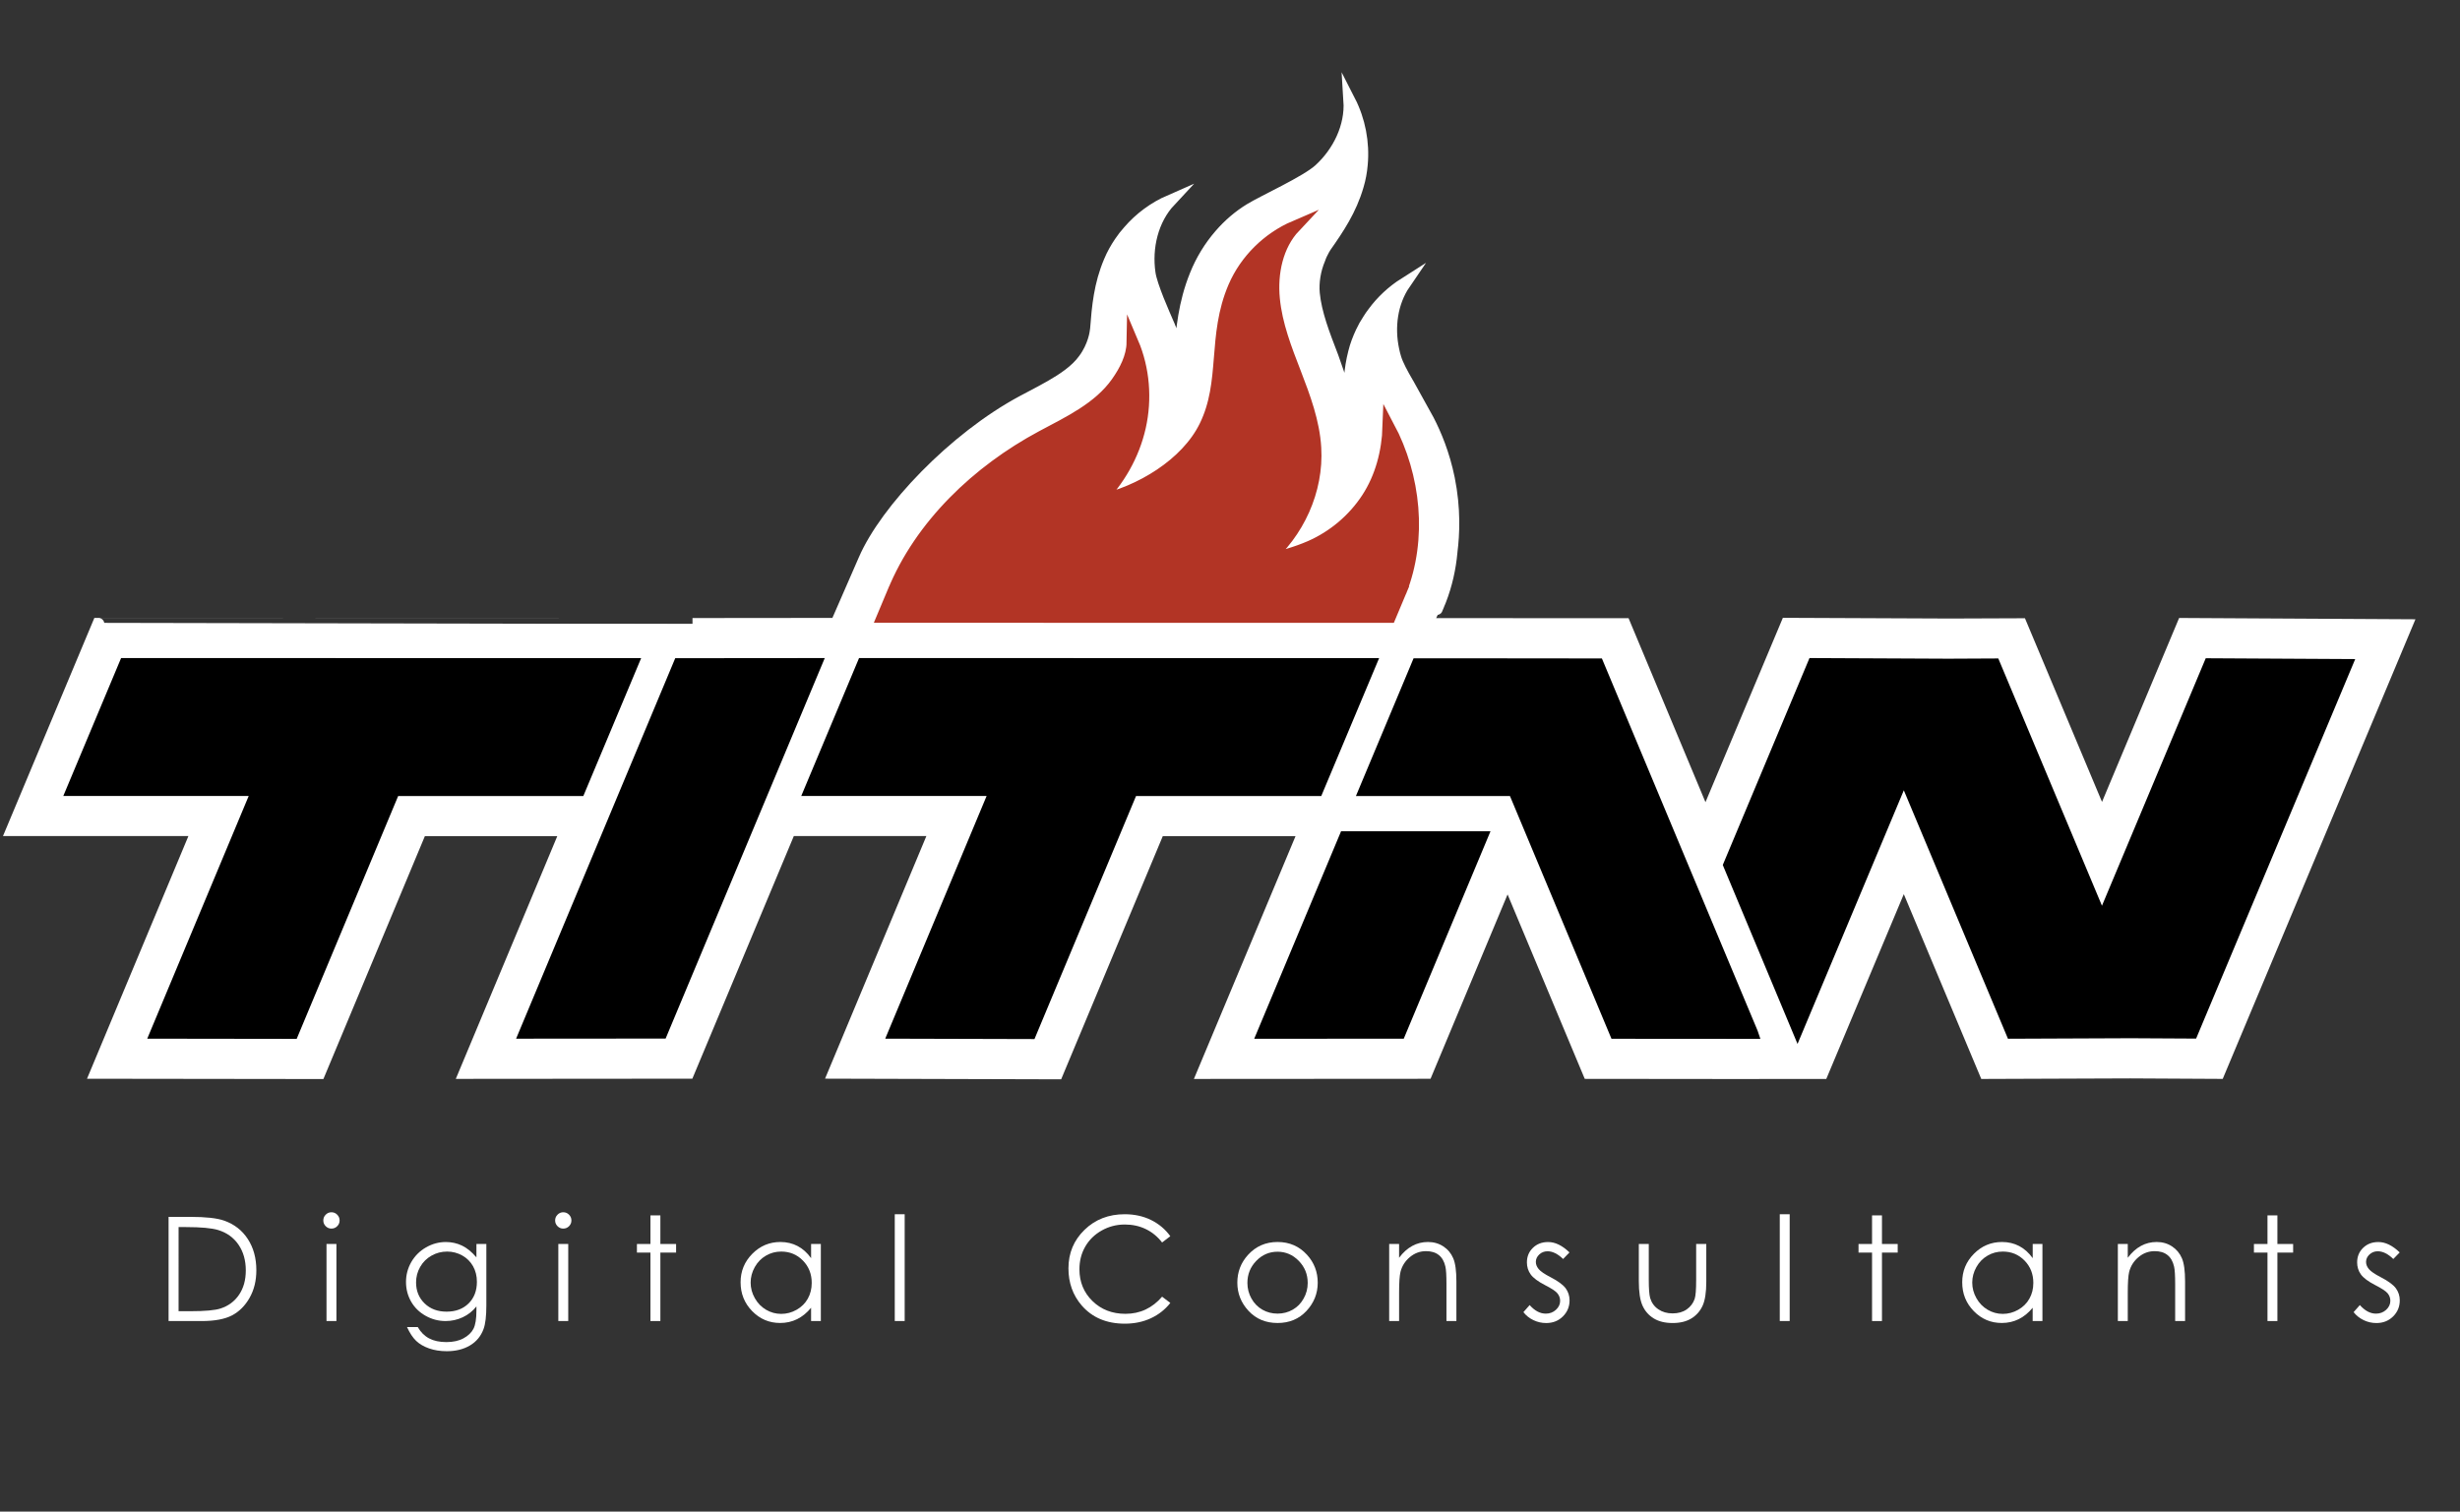 <?xml version="1.0" encoding="UTF-8"?>
<!-- Generator: Adobe Illustrator 16.0.0, SVG Export Plug-In . SVG Version: 6.00 Build 0)  -->
<svg xmlns="http://www.w3.org/2000/svg" xmlns:xlink="http://www.w3.org/1999/xlink" version="1.1" id="Layer_1" x="0px" y="0px" width="205px" height="126px" viewBox="47.5 0 205 126" xml:space="preserve">
<rect x="47.5" y="0" width="205" height="126" fill="#333333" stroke="none"/>
<g>
	<path fill="#FFFFFF" d="M61.548,110.115v-8.682h1.801c1.299,0,2.241,0.104,2.827,0.313c0.842,0.294,1.5,0.806,1.975,1.534   c0.474,0.728,0.711,1.596,0.711,2.604c0,0.87-0.188,1.636-0.563,2.296c-0.375,0.661-0.864,1.148-1.464,1.465   c-0.601,0.313-1.441,0.472-2.523,0.472L61.548,110.115L61.548,110.115z M62.381,109.296h1.003c1.2,0,2.032-0.075,2.497-0.226   c0.653-0.213,1.167-0.594,1.54-1.146c0.374-0.552,0.562-1.229,0.562-2.025c0-0.838-0.203-1.553-0.608-2.146   c-0.405-0.593-0.97-1.001-1.694-1.222c-0.543-0.165-1.438-0.247-2.686-0.247h-0.613L62.381,109.296L62.381,109.296z"></path>
	<path fill="#FFFFFF" d="M75.119,101.049c0.188,0,0.349,0.067,0.481,0.201c0.134,0.134,0.2,0.295,0.2,0.482   c0,0.187-0.066,0.346-0.2,0.479c-0.133,0.134-0.294,0.199-0.481,0.199c-0.185,0-0.343-0.065-0.477-0.199   c-0.133-0.135-0.199-0.294-0.199-0.479c0-0.188,0.066-0.35,0.199-0.482C74.776,101.116,74.934,101.049,75.119,101.049z    M74.709,103.693h0.826v6.422h-0.826V103.693z"></path>
	<path fill="#FFFFFF" d="M87.203,103.693h0.826v5.117c0,0.901-0.079,1.562-0.236,1.979c-0.217,0.59-0.593,1.044-1.128,1.363   c-0.535,0.317-1.178,0.479-1.931,0.479c-0.551,0-1.045-0.079-1.483-0.234c-0.44-0.155-0.797-0.364-1.072-0.627   c-0.275-0.264-0.529-0.646-0.761-1.15h0.897c0.243,0.425,0.559,0.738,0.945,0.943s0.864,0.308,1.436,0.308   c0.563,0,1.039-0.104,1.427-0.313c0.39-0.211,0.666-0.476,0.831-0.793c0.165-0.316,0.249-0.83,0.249-1.537v-0.33   c-0.312,0.394-0.692,0.693-1.142,0.904c-0.448,0.211-0.926,0.315-1.429,0.315c-0.592,0-1.147-0.146-1.667-0.439   c-0.521-0.292-0.922-0.687-1.206-1.183c-0.283-0.496-0.425-1.041-0.425-1.637c0-0.594,0.147-1.147,0.442-1.662   c0.296-0.512,0.705-0.92,1.227-1.219s1.073-0.447,1.652-0.447c0.479,0,0.929,0.1,1.344,0.298c0.416,0.198,0.815,0.526,1.203,0.983   L87.203,103.693L87.203,103.693z M84.763,104.325c-0.468,0-0.902,0.112-1.304,0.34c-0.401,0.226-0.717,0.539-0.944,0.938   c-0.229,0.398-0.342,0.83-0.342,1.295c0,0.705,0.235,1.287,0.708,1.746c0.472,0.461,1.084,0.69,1.835,0.69   c0.76,0,1.37-0.228,1.834-0.685c0.462-0.457,0.692-1.057,0.692-1.801c0-0.482-0.105-0.914-0.318-1.295   c-0.212-0.381-0.514-0.681-0.902-0.9C85.632,104.436,85.213,104.325,84.763,104.325z"></path>
	<path fill="#FFFFFF" d="M94.437,101.049c0.188,0,0.349,0.067,0.482,0.201c0.133,0.134,0.199,0.295,0.199,0.482   c0,0.187-0.066,0.346-0.199,0.479c-0.134,0.134-0.294,0.199-0.482,0.199c-0.185,0-0.343-0.065-0.476-0.199   c-0.134-0.135-0.2-0.294-0.2-0.479c0-0.188,0.066-0.35,0.2-0.482C94.094,101.116,94.253,101.049,94.437,101.049z M94.027,103.693   h0.826v6.422h-0.826V103.693z"></path>
	<path fill="#FFFFFF" d="M101.704,101.309h0.827v2.385h1.31v0.716h-1.31v5.707h-0.827v-5.707h-1.127v-0.716h1.127V101.309z"></path>
	<path fill="#FFFFFF" d="M115.903,103.693v6.422h-0.813v-1.104c-0.347,0.42-0.735,0.737-1.166,0.95   c-0.431,0.212-0.903,0.317-1.414,0.317c-0.909,0-1.685-0.329-2.329-0.988c-0.643-0.658-0.965-1.46-0.965-2.404   c0-0.926,0.325-1.716,0.974-2.373c0.65-0.656,1.431-0.986,2.344-0.986c0.527,0,1.005,0.113,1.433,0.338   c0.426,0.224,0.801,0.56,1.124,1.009v-1.181H115.903z M112.601,104.325c-0.46,0-0.885,0.112-1.273,0.34   c-0.39,0.226-0.698,0.543-0.929,0.952c-0.229,0.408-0.346,0.841-0.346,1.296c0,0.452,0.116,0.885,0.349,1.298   c0.231,0.412,0.543,0.734,0.935,0.964c0.391,0.229,0.811,0.345,1.259,0.345c0.452,0,0.881-0.112,1.285-0.342   c0.405-0.229,0.717-0.535,0.935-0.926c0.218-0.389,0.327-0.827,0.327-1.314c0-0.742-0.245-1.363-0.734-1.862   C113.919,104.574,113.316,104.325,112.601,104.325z"></path>
	<path fill="#FFFFFF" d="M122.064,101.214h0.826v8.901h-0.826V101.214z"></path>
	<path fill="#FFFFFF" d="M145.026,103.045l-0.685,0.523c-0.378-0.49-0.832-0.863-1.361-1.117c-0.528-0.256-1.11-0.381-1.744-0.381   c-0.692,0-1.333,0.166-1.924,0.498c-0.59,0.332-1.048,0.779-1.373,1.341c-0.324,0.562-0.486,1.19-0.486,1.893   c0,1.058,0.363,1.941,1.088,2.649c0.727,0.709,1.643,1.063,2.748,1.063c1.217,0,2.234-0.477,3.053-1.429l0.685,0.521   c-0.433,0.551-0.974,0.977-1.621,1.277c-0.646,0.301-1.369,0.452-2.169,0.452c-1.519,0-2.718-0.506-3.595-1.519   c-0.736-0.854-1.104-1.885-1.104-3.094c0-1.271,0.445-2.34,1.337-3.207c0.892-0.867,2.008-1.303,3.35-1.303   c0.812,0,1.543,0.161,2.196,0.48C144.074,102.018,144.609,102.466,145.026,103.045z"></path>
	<path fill="#FFFFFF" d="M153.965,103.527c0.988,0,1.809,0.358,2.459,1.074c0.592,0.653,0.887,1.428,0.887,2.319   c0,0.897-0.314,1.683-0.938,2.353c-0.625,0.672-1.43,1.006-2.408,1.006c-0.986,0-1.791-0.334-2.416-1.006   c-0.625-0.67-0.938-1.455-0.938-2.353c0-0.889,0.293-1.66,0.885-2.313C152.148,103.889,152.969,103.527,153.965,103.527z    M153.961,104.338c-0.688,0-1.277,0.253-1.771,0.762c-0.492,0.506-0.74,1.12-0.74,1.842c0,0.464,0.113,0.896,0.338,1.299   s0.529,0.71,0.912,0.93c0.383,0.219,0.805,0.327,1.264,0.327c0.457,0,0.877-0.108,1.26-0.327c0.385-0.22,0.688-0.527,0.912-0.93   c0.227-0.401,0.34-0.835,0.34-1.299c0-0.722-0.25-1.336-0.746-1.842C155.232,104.591,154.643,104.338,153.961,104.338z"></path>
	<path fill="#FFFFFF" d="M163.264,103.693h0.826v1.15c0.33-0.441,0.695-0.771,1.098-0.988c0.402-0.22,0.838-0.328,1.311-0.328   c0.48,0,0.906,0.123,1.277,0.367c0.373,0.244,0.646,0.571,0.824,0.985c0.178,0.412,0.266,1.056,0.266,1.929v3.307h-0.828v-3.063   c0-0.739-0.029-1.233-0.09-1.481c-0.096-0.426-0.279-0.744-0.551-0.959c-0.273-0.215-0.627-0.321-1.064-0.321   c-0.5,0-0.947,0.165-1.344,0.496c-0.395,0.33-0.656,0.739-0.781,1.228c-0.078,0.318-0.117,0.9-0.117,1.747v2.354h-0.826V103.693   L163.264,103.693z"></path>
	<path fill="#FFFFFF" d="M178.289,104.396l-0.529,0.549c-0.443-0.428-0.875-0.644-1.297-0.644c-0.27,0-0.498,0.089-0.689,0.265   c-0.191,0.179-0.287,0.386-0.287,0.621c0,0.209,0.078,0.408,0.236,0.597c0.158,0.192,0.488,0.42,0.994,0.68   c0.613,0.317,1.031,0.625,1.254,0.92c0.217,0.3,0.326,0.636,0.326,1.009c0,0.527-0.188,0.976-0.559,1.342   c-0.369,0.365-0.832,0.548-1.389,0.548c-0.371,0-0.723-0.079-1.063-0.241c-0.336-0.161-0.615-0.384-0.836-0.667l0.521-0.59   c0.42,0.476,0.869,0.714,1.342,0.714c0.332,0,0.613-0.105,0.846-0.318c0.234-0.213,0.352-0.463,0.352-0.75   c0-0.236-0.078-0.445-0.232-0.632c-0.15-0.181-0.5-0.409-1.041-0.685c-0.578-0.299-0.973-0.594-1.182-0.885s-0.314-0.625-0.314-1   c0-0.486,0.166-0.893,0.5-1.215s0.754-0.483,1.264-0.483C177.094,103.527,177.691,103.818,178.289,104.396z"></path>
	<path fill="#FFFFFF" d="M184.07,103.693h0.828v2.998c0,0.731,0.039,1.235,0.117,1.512c0.119,0.395,0.344,0.705,0.678,0.933   c0.332,0.229,0.73,0.343,1.191,0.343s0.852-0.109,1.174-0.332c0.32-0.224,0.541-0.517,0.664-0.877   c0.084-0.248,0.125-0.774,0.125-1.578v-2.998h0.844v3.152c0,0.885-0.104,1.553-0.311,2.002c-0.207,0.448-0.52,0.799-0.934,1.053   s-0.936,0.381-1.561,0.381c-0.627,0-1.148-0.127-1.568-0.381c-0.418-0.254-0.73-0.607-0.938-1.063s-0.311-1.139-0.311-2.052   V103.693L184.07,103.693z"></path>
	<path fill="#FFFFFF" d="M195.814,101.214h0.826v8.901h-0.826V101.214z"></path>
	<path fill="#FFFFFF" d="M203.504,101.309h0.826v2.385h1.311v0.716h-1.311v5.707h-0.826v-5.707h-1.127v-0.716h1.127V101.309z"></path>
	<path fill="#FFFFFF" d="M217.703,103.693v6.422h-0.814v-1.104c-0.346,0.42-0.734,0.737-1.166,0.95   c-0.43,0.212-0.9,0.317-1.412,0.317c-0.908,0-1.688-0.329-2.328-0.988c-0.645-0.658-0.965-1.46-0.965-2.404   c0-0.926,0.322-1.716,0.973-2.373c0.648-0.656,1.432-0.986,2.344-0.986c0.527,0,1.004,0.113,1.432,0.338   c0.428,0.224,0.803,0.56,1.125,1.009v-1.181H217.703z M214.4,104.325c-0.459,0-0.885,0.112-1.271,0.34   c-0.391,0.226-0.699,0.543-0.93,0.952c-0.23,0.408-0.346,0.841-0.346,1.296c0,0.452,0.115,0.885,0.348,1.298   c0.232,0.412,0.545,0.734,0.936,0.964s0.811,0.345,1.26,0.345c0.451,0,0.879-0.112,1.285-0.342   c0.404-0.229,0.715-0.535,0.934-0.926c0.219-0.389,0.328-0.827,0.328-1.314c0-0.742-0.246-1.363-0.732-1.862   C215.719,104.574,215.117,104.325,214.4,104.325z"></path>
	<path fill="#FFFFFF" d="M223.988,103.693h0.826v1.15c0.33-0.441,0.695-0.771,1.098-0.988c0.4-0.22,0.84-0.328,1.311-0.328   c0.48,0,0.906,0.123,1.277,0.367s0.646,0.571,0.824,0.985c0.178,0.412,0.266,1.056,0.266,1.929v3.307h-0.826v-3.063   c0-0.739-0.031-1.233-0.092-1.481c-0.098-0.426-0.279-0.744-0.553-0.959c-0.27-0.215-0.625-0.321-1.063-0.321   c-0.5,0-0.947,0.165-1.344,0.496c-0.395,0.33-0.654,0.739-0.781,1.228c-0.078,0.318-0.117,0.9-0.117,1.747v2.354h-0.826V103.693   L223.988,103.693z"></path>
	<path fill="#FFFFFF" d="M236.457,101.309h0.826v2.385h1.311v0.716h-1.311v5.707h-0.826v-5.707h-1.129v-0.716h1.129V101.309z"></path>
	<path fill="#FFFFFF" d="M247.475,104.396l-0.533,0.549c-0.439-0.428-0.873-0.644-1.295-0.644c-0.268,0-0.498,0.089-0.689,0.265   c-0.191,0.179-0.287,0.386-0.287,0.621c0,0.209,0.078,0.408,0.236,0.597c0.158,0.192,0.49,0.42,0.994,0.68   c0.615,0.317,1.033,0.625,1.254,0.92c0.217,0.3,0.326,0.636,0.326,1.009c0,0.527-0.186,0.976-0.557,1.342   c-0.371,0.365-0.832,0.548-1.391,0.548c-0.369,0-0.725-0.079-1.061-0.241c-0.336-0.161-0.615-0.384-0.838-0.667l0.52-0.59   c0.424,0.476,0.871,0.714,1.344,0.714c0.332,0,0.613-0.105,0.848-0.318c0.23-0.213,0.35-0.463,0.35-0.75   c0-0.236-0.076-0.445-0.23-0.632c-0.154-0.181-0.502-0.409-1.041-0.685c-0.58-0.299-0.975-0.594-1.184-0.885s-0.313-0.625-0.313-1   c0-0.486,0.166-0.893,0.5-1.215c0.332-0.322,0.754-0.483,1.262-0.483C246.279,103.527,246.875,103.818,247.475,104.396z"></path>
</g>
<path fill="#FFFFFF" d="M248.037,52.116L232.395,89.43l-7.361-0.039l-12.096,0.045l-6.787-16.197l-6.793,16.197h-4.461l-1.398,0.008  l-13.604-0.014l-6.764-16.17l-6.752,16.164l-18.635,0.012l8.469-20.238h-12.147l-8.469,20.269l-18.593-0.052l8.444-20.225h-12.129  l-8.456,20.225L86.235,89.43l8.456-20.232H82.573l-8.456,20.246L55.501,89.42l8.45-20.229H48.5l7.196-17.185  c0,0,49.513,0.006,49.513,0.012l11.985-0.012l2.341-5.367c1.786-4.12,7.44-10.106,13.196-13.192l0.731-0.386  c1.122-0.592,2.21-1.168,3.079-1.824c0.519-0.386,0.962-0.807,1.296-1.272c0.828-1.111,0.967-2.274,0.967-2.285l0.04-0.271v-0.017  c0.139-1.813,0.305-3.673,1.129-5.607c0.229-0.558,0.529-1.087,0.863-1.583c0.219-0.328,0.46-0.639,0.731-0.938  c0.932-1.083,2.112-1.952,3.43-2.527c-1.473,1.577-2.015,3.896-1.703,6.039c0.08,0.546,0.368,1.358,0.714,2.239  c0.006,0.017,0.012,0.028,0.017,0.039c0.294,0.737,0.634,1.51,0.933,2.199c0.013,0.023,0.023,0.047,0.029,0.076  c0.351,0.828,0.622,1.697,0.806,2.584c0.012-0.127,0.022-0.259,0.035-0.392c0-0.018,0.006-0.04,0.006-0.058  c0.16-1.951,0.339-4.156,1.3-6.533c0.489-1.221,1.181-2.36,2.043-3.351c0.721-0.835,1.561-1.561,2.504-2.136  c1.117-0.686,4.67-2.291,5.77-3.293c1.596-1.456,2.643-3.598,2.504-5.751c0.834,1.629,1.191,3.494,1.023,5.313  c-0.051,0.599-0.16,1.197-0.334,1.773c-0.586,2.021-1.635,3.568-2.676,5.054c-0.006,0.006-0.006,0.012-0.014,0.018l-0.137,0.229  c-0.145,0.26-0.275,0.524-0.369,0.807c-0.379,0.887-0.553,1.957-0.465,2.867c0.16,1.657,0.828,3.385,1.531,5.209l0.039,0.104  c0.074,0.201,1.049,2.93,1.369,4.167l0.035-1.117l0.047-1.353v-0.028c0.051-0.668,0.16-1.354,0.34-2.056  c0.143-0.587,0.363-1.156,0.615-1.698c0.166-0.356,0.355-0.695,0.582-1.036c0.127-0.207,0.266-0.408,0.414-0.599  c0.701-0.955,1.59-1.778,2.596-2.417c-1.082,1.583-1.354,3.632-0.949,5.521c0.047,0.242,0.109,0.478,0.18,0.708  c0.16,0.529,0.563,1.289,1.041,2.106c0.006,0.018,0.012,0.023,0.023,0.034c0.557,1.008,1.115,2.015,1.672,3.021  c0.604,1.168,1.299,2.813,1.717,4.869c0.506,2.503,0.406,4.643,0.221,6.093v0.022c-0.127,1.376-0.428,2.729-0.928,4.018  l-0.068,0.168c-0.006,0.011-0.006,0.017-0.012,0.021l-0.047,0.114c-0.016,0.047-0.035,0.093-0.051,0.133  c-0.041,0.104-0.082,0.201-0.127,0.299c0,0-0.52,1.244-0.523,1.244l-0.006,0.018h2.584l13.604,0.006l6.74,16.13L196.404,52  l13.592,0.058l5.918-0.022l6.754,16.101l6.758-16.124L248.037,52.116z"></path>
<path fill="none" stroke="#FFFFFF" stroke-miterlimit="10" d="M248.037,52.116L232.395,89.43l-7.361-0.039l-12.096,0.045  l-6.787-16.197l-6.793,16.197h-4.461l-1.398,0.008l-13.604-0.014l-6.764-16.17l-6.752,16.164l-18.635,0.012l8.469-20.238h-12.147  l-8.469,20.269l-18.593-0.052l8.444-20.225h-12.129l-8.456,20.225L86.235,89.43l8.456-20.232H82.573l-8.456,20.246L55.501,89.42  l8.45-20.229H48.5l7.196-17.185c0,0,49.513,0.006,49.513,0.012l11.985-0.012l2.341-5.367c1.786-4.12,7.44-10.106,13.196-13.192  l0.731-0.386c1.122-0.592,2.21-1.168,3.079-1.824c0.519-0.386,0.962-0.807,1.296-1.272c0.828-1.111,0.967-2.274,0.967-2.285  l0.04-0.271v-0.017c0.139-1.813,0.305-3.673,1.129-5.607c0.229-0.558,0.529-1.087,0.863-1.583c0.219-0.328,0.46-0.639,0.731-0.938  c0.932-1.083,2.112-1.952,3.43-2.527c-1.473,1.577-2.015,3.896-1.703,6.039c0.08,0.546,0.368,1.358,0.714,2.239  c0.006,0.017,0.012,0.028,0.017,0.039c0.294,0.737,0.634,1.51,0.933,2.199c0.013,0.023,0.023,0.047,0.029,0.076  c0.351,0.828,0.622,1.697,0.806,2.584c0.012-0.127,0.022-0.259,0.035-0.392c0-0.018,0.006-0.04,0.006-0.058  c0.16-1.951,0.339-4.156,1.3-6.533c0.489-1.221,1.181-2.36,2.043-3.351c0.721-0.835,1.561-1.561,2.504-2.136  c1.117-0.686,4.67-2.291,5.77-3.293c1.596-1.456,2.643-3.598,2.504-5.751c0.834,1.629,1.191,3.494,1.023,5.313  c-0.051,0.599-0.16,1.197-0.334,1.773c-0.586,2.021-1.635,3.568-2.676,5.054c-0.006,0.006-0.006,0.012-0.014,0.018l-0.137,0.229  c-0.145,0.26-0.275,0.524-0.369,0.807c-0.379,0.887-0.553,1.957-0.465,2.867c0.16,1.657,0.828,3.385,1.531,5.209l0.039,0.104  c0.074,0.201,1.049,2.93,1.369,4.167l0.035-1.117l0.047-1.353v-0.028c0.051-0.668,0.16-1.354,0.34-2.056  c0.143-0.587,0.363-1.156,0.615-1.698c0.166-0.356,0.355-0.695,0.582-1.036c0.127-0.207,0.266-0.408,0.414-0.599  c0.701-0.955,1.59-1.778,2.596-2.417c-1.082,1.583-1.354,3.632-0.949,5.521c0.047,0.242,0.109,0.478,0.18,0.708  c0.16,0.529,0.563,1.289,1.041,2.106c0.006,0.018,0.012,0.023,0.023,0.034c0.557,1.008,1.115,2.015,1.672,3.021  c0.604,1.168,1.299,2.813,1.717,4.869c0.506,2.503,0.406,4.643,0.221,6.093v0.022c-0.127,1.376-0.428,2.729-0.928,4.018  l-0.068,0.168c-0.006,0.011-0.006,0.017-0.012,0.021l-0.047,0.114c-0.016,0.047-0.035,0.093-0.051,0.133  c-0.041,0.104-0.082,0.201-0.127,0.299c0,0-0.52,1.244-0.523,1.244l-0.006,0.018h2.584l13.604,0.006l6.74,16.13L196.404,52  l13.592,0.058l5.918-0.022l6.754,16.101l6.758-16.124L248.037,52.116z"></path>
<polygon points="100.178,55.357 95.778,65.852 80.348,65.852 71.89,86.096 60.521,86.08 68.976,65.848 53.527,65.848 57.924,55.354   62.783,55.354 91.217,55.357 "></polygon>
<polygon fill="none" stroke="#000000" stroke-miterlimit="10" points="100.178,55.357 95.778,65.852 80.348,65.852 71.89,86.096   60.521,86.08 68.976,65.848 53.527,65.848 57.924,55.354 62.783,55.354 91.217,55.357 "></polygon>
<polygon points="161.676,55.357 157.273,65.852 141.837,65.852 133.374,86.111 122.019,86.08 130.469,65.848 115.023,65.848   119.42,55.354 124.279,55.354 152.713,55.357 "></polygon>
<polygon fill="none" stroke="#000000" stroke-miterlimit="10" points="161.676,55.357 157.273,65.852 141.837,65.852   133.374,86.111 122.019,86.08 130.469,65.848 115.023,65.848 119.42,55.354 124.279,55.354 152.713,55.357 "></polygon>
<polygon points="193.5,86.096 182.123,86.088 173.662,65.852 161.246,65.852 165.486,55.721 165.631,55.373 169.281,55.373   178.602,55.383 180.658,55.383 189.65,76.896 193.496,86.084 "></polygon>
<polygon fill="none" stroke="#000000" stroke-miterlimit="10" points="193.5,86.096 182.123,86.088 173.662,65.852 161.246,65.852   165.486,55.721 165.631,55.373 169.281,55.373 178.602,55.383 180.658,55.383 189.65,76.896 193.496,86.084 "></polygon>
<polygon points="170.957,69.792 164.148,86.079 152.768,86.088 159.588,69.792 "></polygon>
<polygon fill="none" stroke="#000000" stroke-miterlimit="10" points="170.957,69.792 164.148,86.079 152.768,86.088   159.588,69.792 "></polygon>
<polygon points="243.018,55.434 230.178,86.07 225.053,86.042 215.162,86.083 206.152,64.582 204.184,69.279 197.295,85.721   191.623,72.141 191.607,72.102 198.623,55.354 209.727,55.406 209.998,55.406 213.693,55.388 222.664,76.791 231.643,55.371 "></polygon>
<polygon fill="none" stroke="#000000" stroke-miterlimit="10" points="243.018,55.434 230.178,86.07 225.053,86.042 215.162,86.083   206.152,64.582 204.184,69.279 197.295,85.721 191.623,72.141 191.607,72.102 198.623,55.354 209.727,55.406 209.998,55.406   213.693,55.388 222.664,76.791 231.643,55.371 "></polygon>
<polygon points="104.102,55.364 91.26,86.079 102.636,86.07 115.479,55.354 "></polygon>
<polygon fill="none" stroke="#000000" stroke-miterlimit="10" points="104.102,55.364 91.26,86.079 102.636,86.07 115.479,55.354   "></polygon>
<path fill="#B23425" d="M164.23,49.269c-0.014,0.032-0.029,0.063-0.049,0.092h0.004l-0.863,2.056h-8.957l-28.434-0.004h-4.86  l0.862-2.055h0.005c2.276-5.59,7.052-10.111,12.374-12.964c2.236-1.197,4.755-2.369,6.259-4.498c0.701-0.99,1.289-2.14,1.31-3.335  c0.935,2.199,1.132,4.693,0.608,7.026c-0.524,2.334-1.757,4.494-3.453,6.174c3.453-0.732,7.338-3.063,8.889-6.229  c1.826-3.72,0.646-7.5,2.418-11.621c0.963-2.233,2.817-4.059,5.049-5.018c-1.479,1.571-1.945,3.881-1.736,6.024  c0.205,2.147,1.004,4.183,1.781,6.193c0.775,2.011,1.541,4.066,1.668,6.218c0.215,3.542-1.418,7.116-4.139,9.397  c1.273-0.303,2.529-0.641,3.73-1.164c1.928-0.847,3.604-2.262,4.752-4.026c1.148-1.761,1.693-3.861,1.766-5.972  C165.42,39.722,165.949,44.888,164.23,49.269"></path>
<path fill="none" stroke="#B23425" stroke-miterlimit="10" d="M164.23,49.269c-0.014,0.032-0.029,0.063-0.049,0.092h0.004  l-0.863,2.056h-8.957l-28.434-0.004h-4.86l0.862-2.055h0.005c2.276-5.59,7.052-10.111,12.374-12.964  c2.236-1.197,4.755-2.369,6.259-4.498c0.701-0.99,1.289-2.14,1.31-3.335c0.935,2.199,1.132,4.693,0.608,7.026  c-0.524,2.334-1.757,4.494-3.453,6.174c3.453-0.732,7.338-3.063,8.889-6.229c1.826-3.72,0.646-7.5,2.418-11.621  c0.963-2.233,2.817-4.059,5.049-5.018c-1.479,1.571-1.945,3.881-1.736,6.024c0.205,2.147,1.004,4.183,1.781,6.193  c0.775,2.011,1.541,4.066,1.668,6.218c0.215,3.542-1.418,7.116-4.139,9.397c1.273-0.303,2.529-0.641,3.73-1.164  c1.928-0.847,3.604-2.262,4.752-4.026c1.148-1.761,1.693-3.861,1.766-5.972C165.42,39.722,165.949,44.888,164.23,49.269z"></path>
<path fill="#B23425" d="M-151-107.73c-1.243,0-1.243,1.46,0,1.46S-149.757-107.73-151-107.73z"></path>
</svg>
